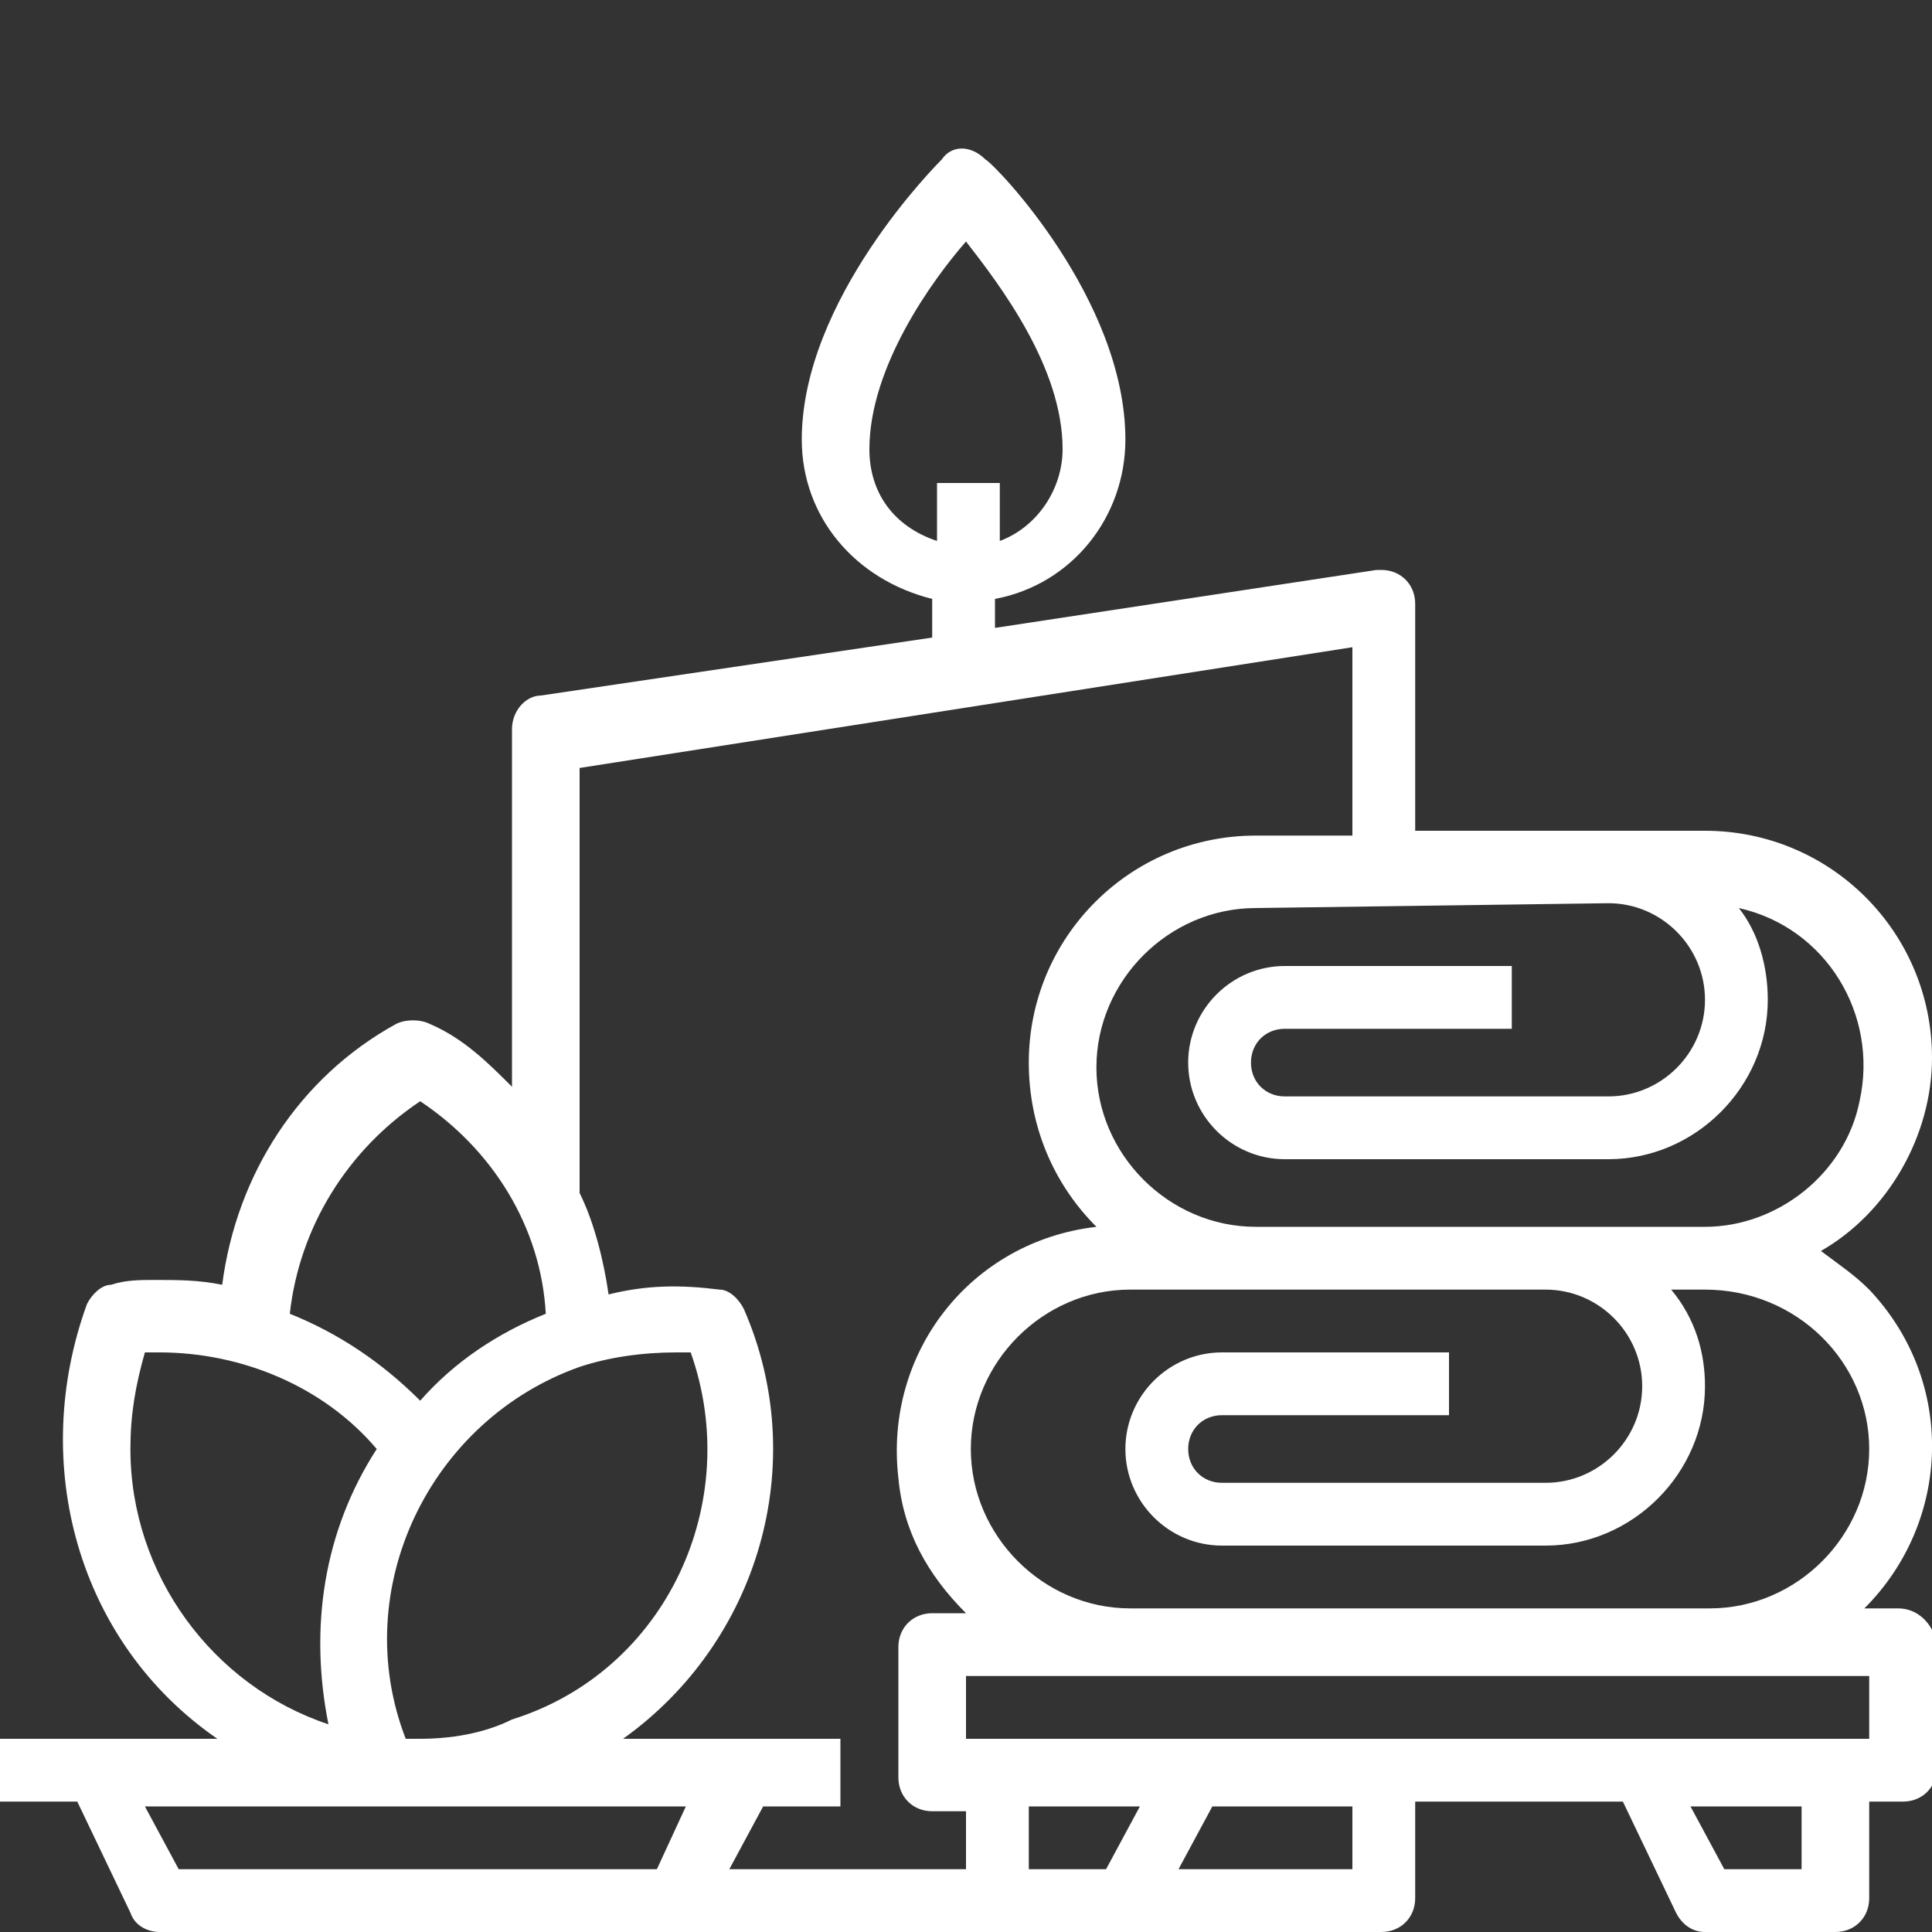 <?xml version="1.0" encoding="utf-8"?>
<!-- Generator: Adobe Illustrator 23.0.2, SVG Export Plug-In . SVG Version: 6.00 Build 0)  -->
<svg version="1.1" id="Layer_1" xmlns="http://www.w3.org/2000/svg" xmlns:xlink="http://www.w3.org/1999/xlink" x="0px" y="0px"
	 viewBox="0 0 40 40" style="enable-background:new 0 0 40 40;" xml:space="preserve">
<rect x="0" y="0" width="40" height="40" fill="#333333" stroke="none"/>
<style type="text/css">
	.st0{fill:#FFFFFF;}
</style>
<g>
	<g>
		<path class="st0" d="M39.3,33.3h-0.7c1.8-1.8,1.9-4.7,0.1-6.6c-0.3-0.3-0.6-0.5-1-0.8c1.4-0.8,2.3-2.4,2.3-4
			c0-2.6-2.1-4.7-4.7-4.7h-6v-4.7c0-0.4-0.3-0.7-0.7-0.7h-0.1L20.6,13v-0.6c1.6-0.3,2.7-1.7,2.7-3.3c0-2.9-2.7-5.7-2.9-5.8
			c-0.3-0.3-0.7-0.3-0.9,0c-0.1,0.1-2.9,2.9-2.9,5.8c0,1.6,1.1,2.9,2.7,3.3v0.8l-8.1,1.2c-0.3,0-0.6,0.3-0.6,0.7v7.4
			c-0.5-0.5-1-1-1.7-1.3c-0.2-0.1-0.5-0.1-0.7,0c-2,1.1-3.3,3.1-3.6,5.4c-0.5-0.1-0.9-0.1-1.4-0.1c-0.3,0-0.6,0-0.9,0.1
			c-0.2,0-0.4,0.2-0.5,0.4c-1.2,3.3-0.2,7,2.7,9H0v1.3h1.6l1.1,2.3C2.8,39.9,3.1,40,3.3,40h25.3c0.4,0,0.7-0.3,0.7-0.7v-2h4.3
			l1.1,2.3c0.1,0.2,0.3,0.4,0.6,0.4H38c0.4,0,0.7-0.3,0.7-0.7v-2h0.7c0.4,0,0.7-0.3,0.7-0.7V34C40,33.6,39.7,33.3,39.3,33.3z
			 M38.7,30c0,1.8-1.5,3.3-3.3,3.3h-12c-1.8,0-3.3-1.5-3.3-3.3s1.5-3.3,3.3-3.3H32c1.1,0,2,0.9,2,2s-0.9,2-2,2h-6.7
			c-0.4,0-0.7-0.3-0.7-0.7c0-0.4,0.3-0.7,0.7-0.7H30V28h-4.7c-1.1,0-2,0.9-2,2s0.9,2,2,2H32c1.8,0,3.3-1.5,3.3-3.3
			c0-0.7-0.2-1.4-0.7-2h0.7C37.2,26.7,38.7,28.2,38.7,30z M33.3,18.7c1.1,0,2,0.9,2,2s-0.9,2-2,2h-6.7c-0.4,0-0.7-0.3-0.7-0.7
			c0-0.4,0.3-0.7,0.7-0.7h4.7V20h-4.7c-1.1,0-2,0.9-2,2s0.9,2,2,2h6.7c1.8,0,3.3-1.5,3.3-3.3c0-0.7-0.2-1.4-0.6-1.9
			c1.8,0.4,2.9,2.2,2.5,4c-0.3,1.5-1.7,2.6-3.2,2.6H32h-6c-1.8,0-3.3-1.5-3.3-3.3s1.5-3.3,3.3-3.3L33.3,18.7L33.3,18.7z M18,9.3
			c0-1.7,1.3-3.5,2-4.3c0.7,0.9,2,2.6,2,4.3c0,0.8-0.5,1.6-1.3,1.9V10h-1.3v1.2C18.5,10.9,18,10.2,18,9.3z M8.7,22.8
			c1.5,1,2.5,2.6,2.6,4.4c-1,0.4-1.9,1-2.6,1.8C7.9,28.2,7,27.6,6,27.2C6.2,25.4,7.2,23.8,8.7,22.8z M12,28.3c0.6-0.2,1.3-0.3,2-0.3
			c0.1,0,0.2,0,0.3,0c1.1,3.1-0.5,6.6-3.7,7.6C10,35.9,9.3,36,8.7,36c-0.1,0-0.2,0-0.3,0C7.2,32.9,8.9,29.4,12,28.3z M2.7,30
			c0-0.7,0.1-1.3,0.3-2c0.1,0,0.2,0,0.3,0c1.7,0,3.4,0.7,4.5,2c-1.1,1.7-1.4,3.7-1,5.7C4.4,34.9,2.7,32.6,2.7,30z M13.6,38.7H3.7
			L3,37.4h11.2L13.6,38.7z M20,38.7h-4.9l0.7-1.3h1.6V36h-4.5c2.8-2,3.9-5.7,2.5-8.9c-0.1-0.2-0.3-0.4-0.5-0.4
			c-0.8-0.1-1.5-0.1-2.3,0.1c-0.1-0.7-0.3-1.5-0.6-2.1l0,0v-8.8l16-2.5v3.9h-2c-2.6,0-4.7,2.1-4.7,4.7c0,1.3,0.5,2.5,1.4,3.4
			c-2.6,0.3-4.4,2.6-4.1,5.2c0.1,1.1,0.6,2,1.4,2.8h-0.7c-0.4,0-0.7,0.3-0.7,0.7v2.7c0,0.4,0.3,0.7,0.7,0.7H20V38.7z M22.9,38.7
			h-1.6v-1.3h2.3L22.9,38.7z M28,38.7h-3.6l0.7-1.3H28V38.7z M37.3,38.7h-1.6L35,37.4h2.3V38.7z M38.7,36H20v-1.3h18.7V36z"/>
	</g>
</g>
</svg>

